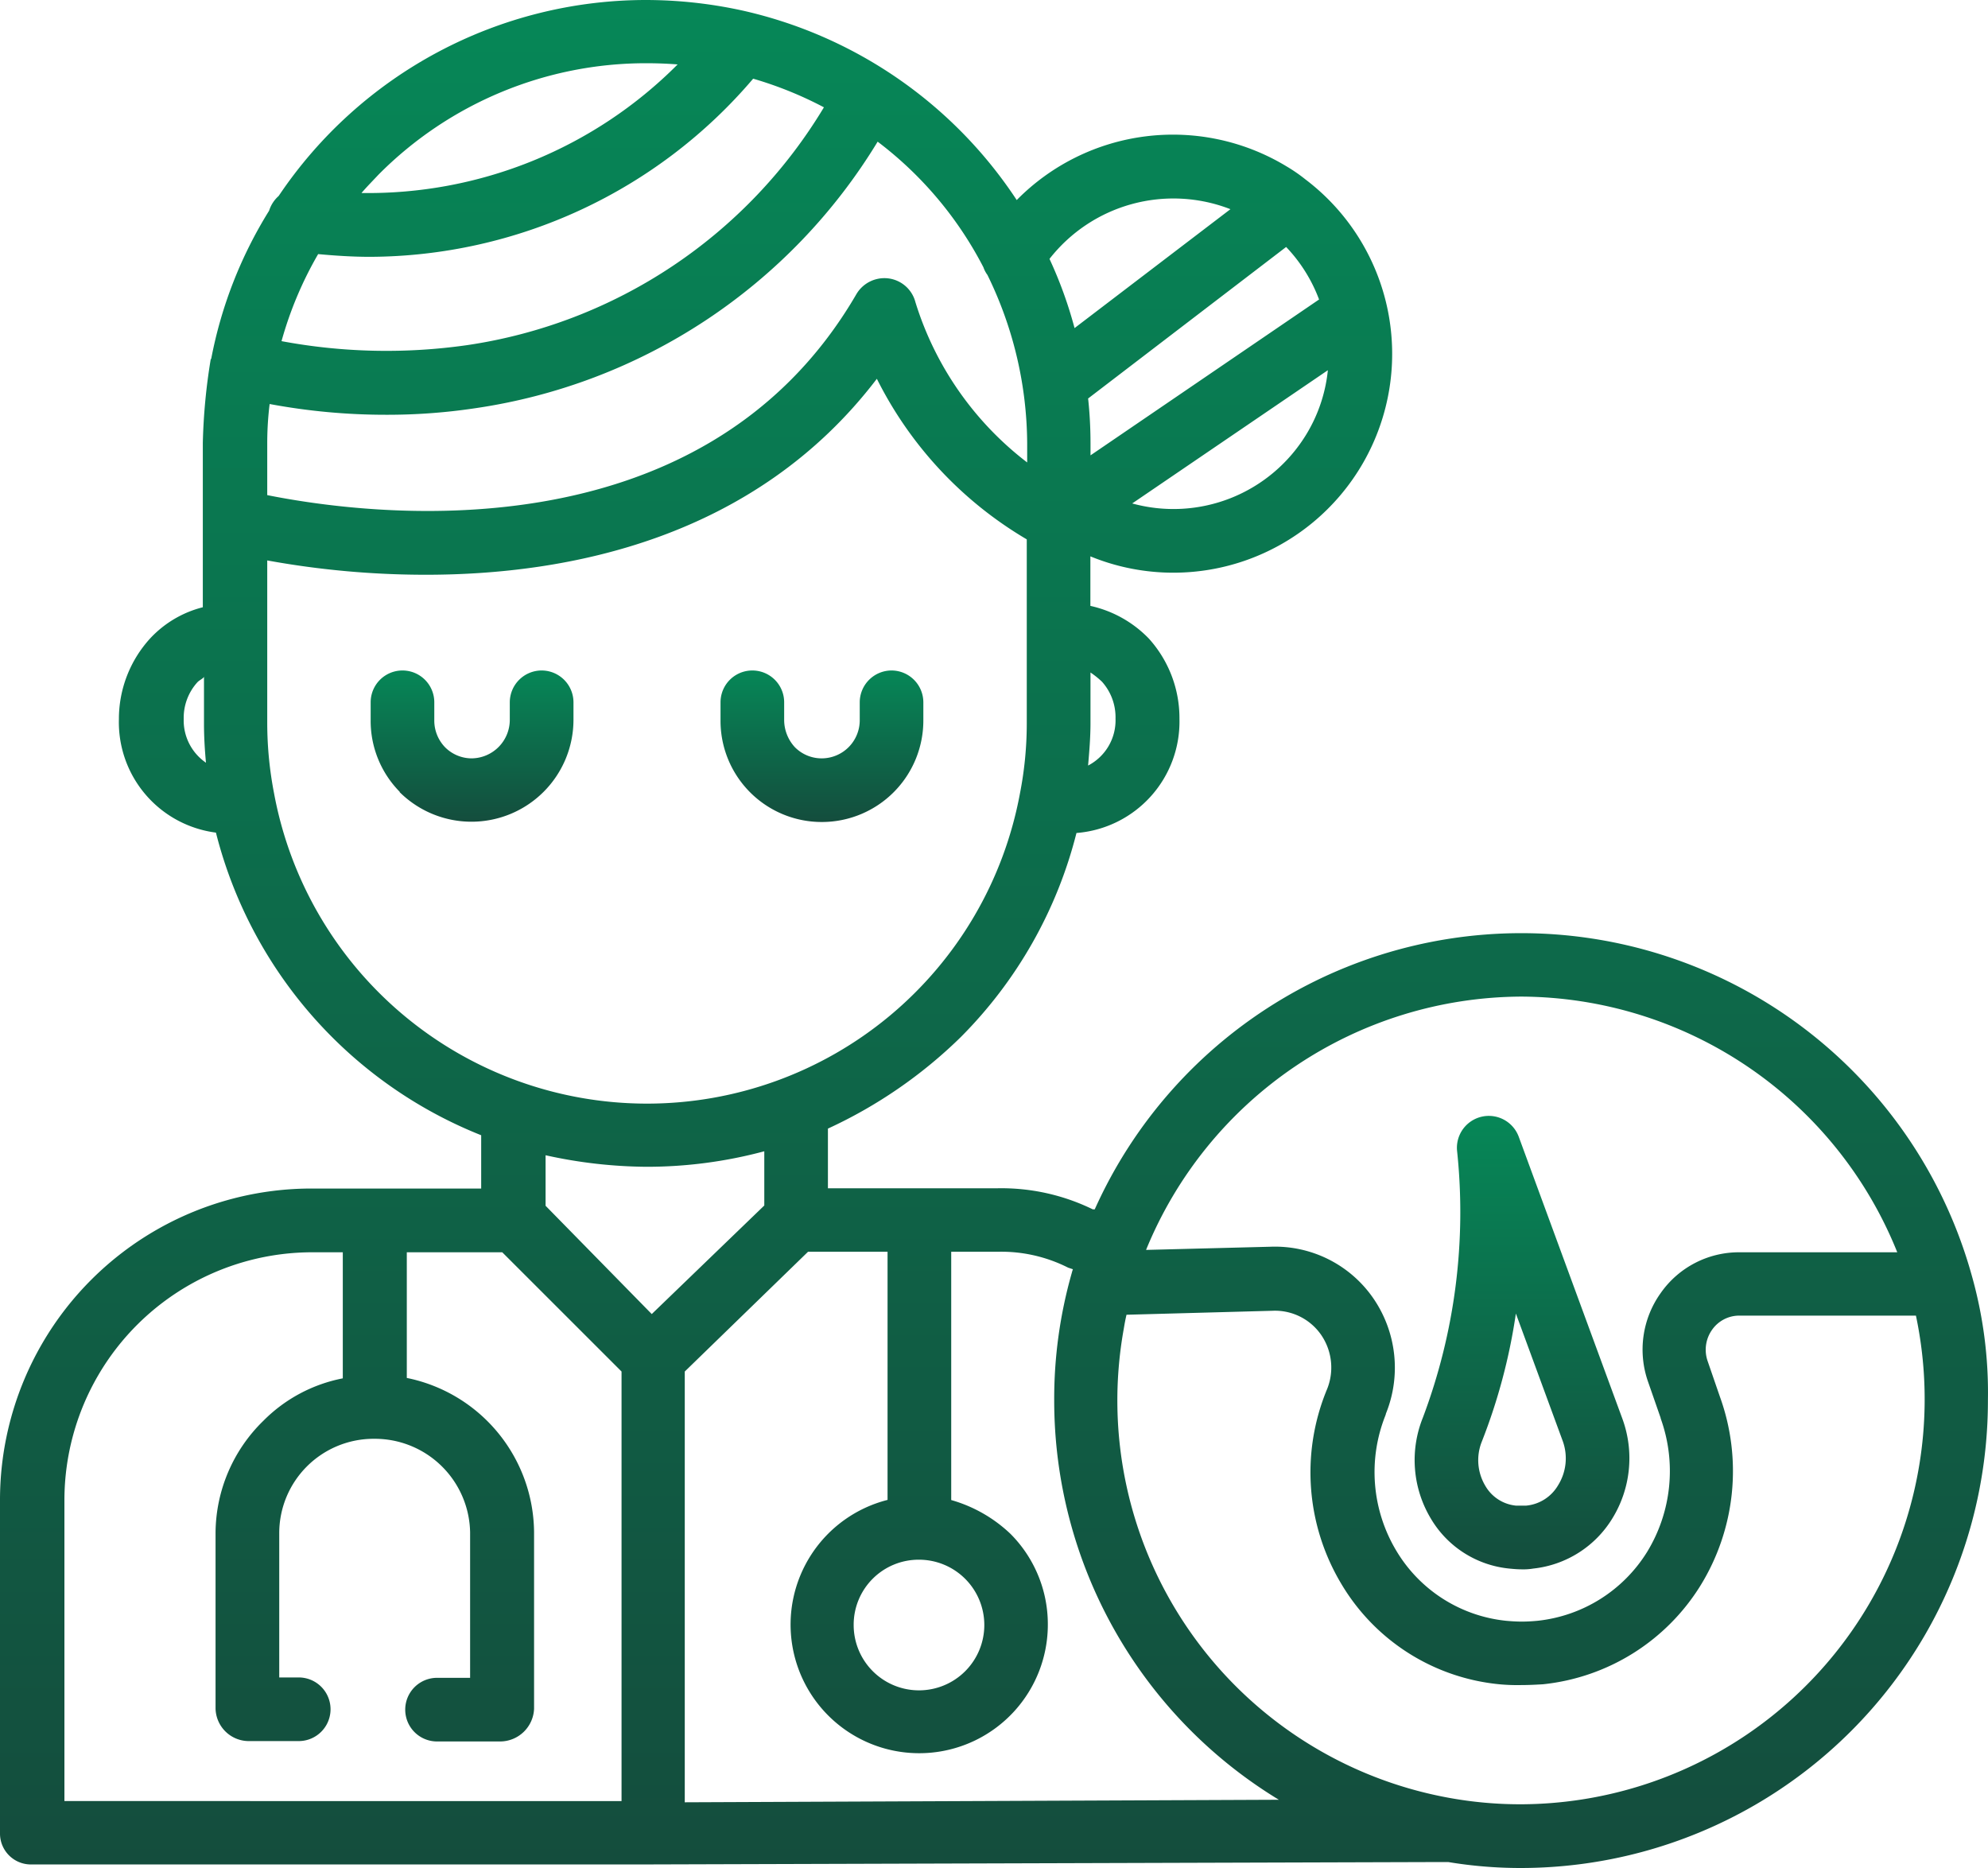 <svg xmlns="http://www.w3.org/2000/svg" xmlns:xlink="http://www.w3.org/1999/xlink" width="73.044" height="68.628" viewBox="0 0 73.044 68.628"><defs><style>.a{fill:url(#a);}</style><linearGradient id="a" x1="0.5" x2="0.5" y2="1" gradientUnits="objectBoundingBox"><stop offset="0" stop-color="#068757"/><stop offset="1" stop-color="#144d3d"/></linearGradient></defs><g transform="translate(51.979 40.995)"><path class="a" d="M363.385,306.822l-3.813-10.374a1.172,1.172,0,0,0-2.265.511,21.409,21.409,0,0,1-1.257,9.819,4.176,4.176,0,0,0,.292,3.7,3.773,3.773,0,0,0,2.878,1.841c.146.015.307.029.453.029a2.211,2.211,0,0,0,.438-.029,3.887,3.887,0,0,0,2.893-1.826A4.218,4.218,0,0,0,363.385,306.822Zm-2.367,2.44a1.52,1.52,0,0,1-1.169.745h-.38a1.465,1.465,0,0,1-1.125-.731,1.836,1.836,0,0,1-.132-1.607,21.242,21.242,0,0,0,1.257-4.719l1.724,4.69A1.867,1.867,0,0,1,361.018,309.262Z" transform="translate(-355.751 -295.684)"/></g><g transform="translate(0 0)"><path class="a" d="M72.442,61.952a17.178,17.178,0,0,0-32.218-2.411h-.073a7.657,7.657,0,0,0-3.492-.774H30.42V56.575a17.312,17.312,0,0,0,4.88-3.361,16.248,16.248,0,0,0,4.252-7.5,4.105,4.105,0,0,0,3.784-4.193,4.358,4.358,0,0,0-1.125-2.951,4.257,4.257,0,0,0-2.148-1.2V35.55a8.04,8.04,0,0,0,7.9-13.851,5.949,5.949,0,0,0-.7-.482,8.056,8.056,0,0,0-9.906,1.242,16.339,16.339,0,0,0-10.111-6.97,16.629,16.629,0,0,0-3.507-.38,16.265,16.265,0,0,0-13.5,7.2,1.2,1.2,0,0,0-.351.541A15.955,15.955,0,0,0,7.759,28.3H7.744a21.8,21.8,0,0,0-.292,3.083V37.42a3.965,3.965,0,0,0-1.943,1.154,4.388,4.388,0,0,0-1.14,2.951A4.089,4.089,0,0,0,7.934,45.7a16.256,16.256,0,0,0,9.746,11.119v1.958H11.5A11.446,11.446,0,0,0,0,70.193V82.5a1.136,1.136,0,0,0,1.184,1.11H23.9l29.12-.088h.19a16.191,16.191,0,0,0,2.659.219A17.17,17.17,0,0,0,73.041,66.555,15.809,15.809,0,0,0,72.442,61.952ZM6.75,41.526a1.946,1.946,0,0,1,.511-1.359c.073-.073.234-.146.234-.2V41.7c0,.482.029.964.073,1.432A1.881,1.881,0,0,1,6.75,41.526ZM55.9,51.725A14.959,14.959,0,0,1,69.71,61.119h-5.8a3.508,3.508,0,0,0-2.893,1.5,3.57,3.57,0,0,0-.468,3.244l.468,1.344v.015a5.7,5.7,0,0,1-.5,4.909,5.408,5.408,0,0,1-4.033,2.528c-.161.015-.351.029-.57.029s-.409-.015-.57-.029A5.331,5.331,0,0,1,51.3,72.078a5.621,5.621,0,0,1-.395-4.968c0-.015.015-.029.015-.058a4.5,4.5,0,0,0-.468-4.252,4.388,4.388,0,0,0-3.77-1.885l-4.573.117A14.965,14.965,0,0,1,55.9,51.725ZM40.487,40.153a1.958,1.958,0,0,1,.5,1.359,1.872,1.872,0,0,1-1.008,1.724c.044-.511.088-1.023.088-1.549v-1.87A3.3,3.3,0,0,1,40.487,40.153ZM48,31.064a5.714,5.714,0,0,1-6.4,2.542l7.189-4.895A5.621,5.621,0,0,1,48,31.064Zm.468-4.953-8.4,5.728v-.453a15.351,15.351,0,0,0-.088-1.636l7.276-5.567A5.672,5.672,0,0,1,48.465,26.111Zm-3.258-3.317-5.728,4.369a15.524,15.524,0,0,0-.921-2.542A5.78,5.78,0,0,1,45.207,22.794Zm-31.3-1.271a13.838,13.838,0,0,1,9.848-4.091q.57,0,1.14.044A16.051,16.051,0,0,1,13.282,22.2C13.486,21.962,13.705,21.742,13.91,21.523Zm-2.221,2.922c.628.058,1.271.1,1.9.1A18.576,18.576,0,0,0,27.673,18a13.849,13.849,0,0,1,2.6,1.052,18.425,18.425,0,0,1-13.106,8.737,20.972,20.972,0,0,1-6.823-.146A13.641,13.641,0,0,1,11.689,24.446Zm-1.87,6.94a11.77,11.77,0,0,1,.088-1.432,23.219,23.219,0,0,0,4.281.395,21.683,21.683,0,0,0,3.229-.234,20.807,20.807,0,0,0,14.83-9.8,13.633,13.633,0,0,1,3.887,4.617,1.01,1.01,0,0,0,.146.278,14.2,14.2,0,0,1,1.461,6.181V32.1a11.8,11.8,0,0,1-4.106-5.888,1.178,1.178,0,0,0-1.432-.847,1.194,1.194,0,0,0-.731.541C25.759,35.755,13.325,34,9.819,33.3V31.386Zm.248,12.858A13.627,13.627,0,0,1,9.819,41.7V35.7a32.525,32.525,0,0,0,5.83.526c5.216,0,12.083-1.315,16.569-7.2a14.213,14.213,0,0,0,5.508,5.9v6.794a13.355,13.355,0,0,1-.248,2.528,13.936,13.936,0,0,1-27.41,0Zm12.77,37.039H2.367V70.193a9.111,9.111,0,0,1,9.161-9.074h1.067v4.632a5.614,5.614,0,0,0-2.922,1.563,5.792,5.792,0,0,0-1.753,4.091v6.473a1.223,1.223,0,0,0,1.2,1.2h1.856a1.169,1.169,0,0,0,0-2.338h-.716V71.406a3.468,3.468,0,0,1,3.434-3.434h.058a3.5,3.5,0,0,1,3.521,3.434v5.348H16.058a1.169,1.169,0,0,0,0,2.338h2.323a1.252,1.252,0,0,0,1.242-1.2V71.42a5.832,5.832,0,0,0-4.676-5.684V61.119h3.507L22.837,65.5v15.78ZM20.046,59.41V57.554a17.626,17.626,0,0,0,3.711.424,16.661,16.661,0,0,0,4.325-.57V59.4l-4.135,3.989ZM25.16,81.327V65.5l4.529-4.4h2.922v9.117A4.726,4.726,0,1,0,38.5,74.781a4.7,4.7,0,0,0-1.373-3.317,5.234,5.234,0,0,0-2.177-1.242V61.1h1.71a5.44,5.44,0,0,1,2.586.584l.175.058c-.015.044-.029.088-.044.146a16.873,16.873,0,0,0-.643,4.676,17.163,17.163,0,0,0,8.255,14.67Zm8.606-8.913a2.4,2.4,0,1,1-2.4,2.4A2.388,2.388,0,0,1,33.766,72.414ZM55.9,81.4a14.588,14.588,0,0,1-2.645-.234A14.839,14.839,0,0,1,41.291,63.925c.029-.175.058-.336.1-.511l5.362-.146a2.063,2.063,0,0,1,1.783.877,2.12,2.12,0,0,1,.2,2.06c-.015.029-.015.044-.029.073a7.966,7.966,0,0,0,.57,7.013,7.6,7.6,0,0,0,5.815,3.7,6.994,6.994,0,0,0,.8.029c.292,0,.555-.015.8-.029a7.75,7.75,0,0,0,5.786-3.624,8.018,8.018,0,0,0,.716-6.94l-.453-1.315a1.269,1.269,0,0,1,.161-1.14,1.219,1.219,0,0,1,.994-.526h6.5A14.881,14.881,0,0,1,55.9,81.4Z" transform="translate(0 -15.109)"/></g><g transform="translate(13.617 24.634)"><path class="a" d="M99.48,183.709a1.172,1.172,0,0,0-1.169,1.169v.643a1.416,1.416,0,0,1-1.4,1.417,1.383,1.383,0,0,1-.979-.409,1.413,1.413,0,0,1-.395-1.008v-.643a1.169,1.169,0,0,0-2.338,0v.643a3.71,3.71,0,0,0,1.067,2.645v.015a3.748,3.748,0,0,0,6.385-2.659v-.643A1.172,1.172,0,0,0,99.48,183.709Z" transform="translate(-93.197 -183.709)"/></g><g transform="translate(26.475 24.634)"><path class="a" d="M187.483,183.709a1.172,1.172,0,0,0-1.169,1.169v.643a1.4,1.4,0,0,1-1.388,1.417h-.015a1.383,1.383,0,0,1-.979-.409,1.478,1.478,0,0,1-.395-1.008v-.643a1.169,1.169,0,0,0-2.338,0v.643a3.717,3.717,0,0,0,3.726,3.755,3.729,3.729,0,0,0,3.726-3.755v-.643A1.172,1.172,0,0,0,187.483,183.709Z" transform="translate(-181.2 -183.709)"/></g></svg>